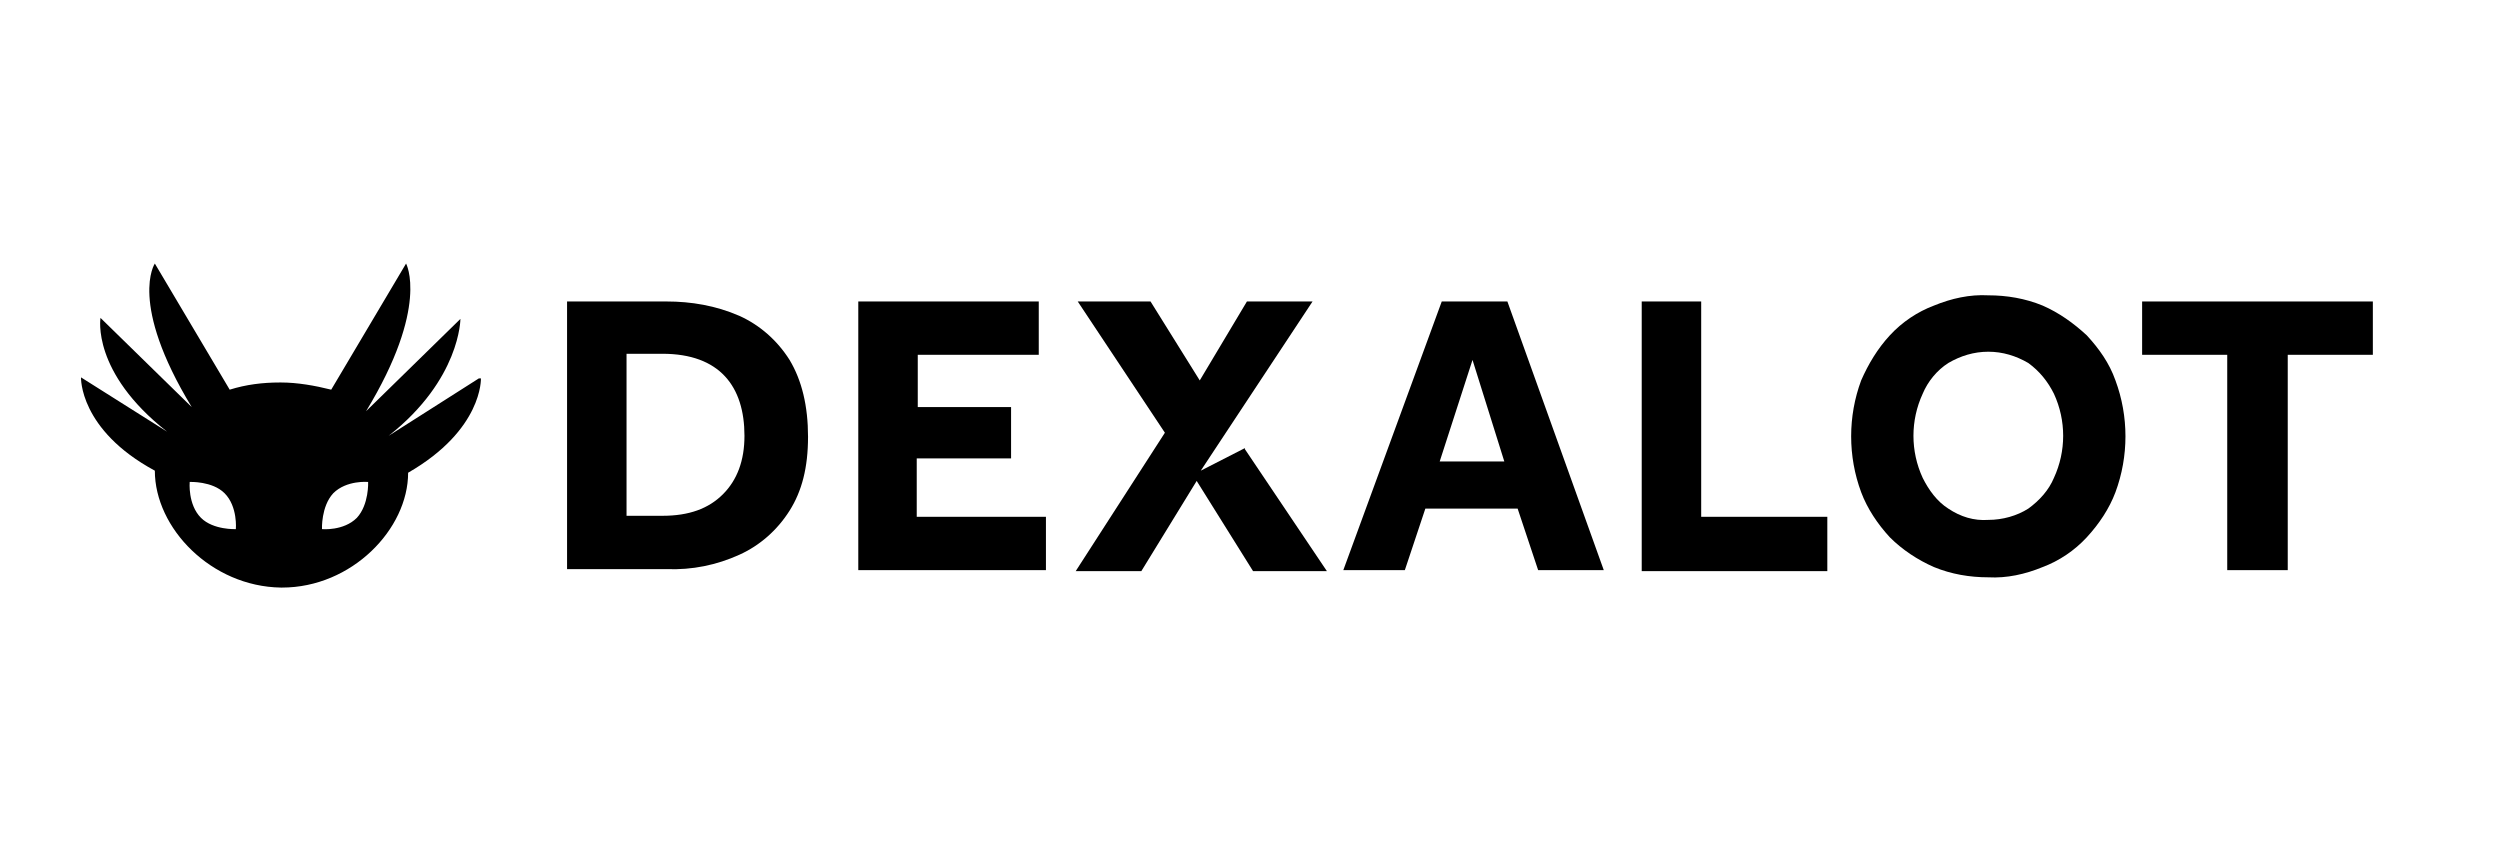 <svg viewBox="0 0 243.8 83.1" version="1.1" xmlns="http://www.w3.org/2000/svg" id="Layer_1">
  <defs>
    <style>
      .cls-1 {
        fill: #000;
        stroke-width: 0px;
      }
    </style>
  </defs>
  <path d="M46.7,36.9l-8.8,5.6c7-5.5,7-11.4,7-11.4l-9.2,9c6.2-10.2,3.9-14.4,3.9-14.4l-7.3,12.3c-1.6-.4-3.3-.7-4.9-.7h-.1c-1.7,0-3.3.2-4.9.7l-7.3-12.3s-2.6,3.8,3.6,14l-8.9-8.7s-.9,5.3,6.5,11.1c0,0-8.4-5.3-8.4-5.3,0,0-.2,5.1,7.2,9.1h0c0,5.6,5.5,11.3,12.3,11.4h.1c6.8,0,12.3-5.7,12.3-11.2h0c7.3-4.2,7.1-9.2,7.1-9.2ZM23,51.6s-2.2.1-3.4-1.1c-1.3-1.3-1.1-3.5-1.1-3.5,0,0,2.2-.1,3.4,1.1,1.3,1.3,1.1,3.5,1.1,3.5ZM34.8,50.5c-1.3,1.3-3.4,1.1-3.4,1.1,0,0-.1-2.2,1.1-3.5,1.3-1.3,3.4-1.1,3.4-1.1,0,0,.1,2.2-1.1,3.5h0Z" class="cls-1"></path>
  <path d="M55.3,55.6v-26.2h9.7c2.4,0,4.8.4,7.1,1.4,2,.9,3.7,2.4,4.9,4.3,1.2,2,1.8,4.5,1.8,7.5s-.6,5.3-1.8,7.2c-1.2,1.9-2.9,3.4-4.9,4.3-2.2,1-4.6,1.5-7.1,1.4h-9.7ZM61.1,50.3h3.5c2.6,0,4.5-.7,5.9-2.1,1.4-1.4,2.1-3.3,2.1-5.7s-.6-4.4-1.9-5.8c-1.3-1.4-3.3-2.2-6.1-2.2h-3.5v15.7Z" class="cls-1"></path>
  <path d="M83.7,55.6v-26.2h17.6v5.2h-11.8v5.1h9.1v5h-9.2v5.7h12.6v5.2h-18.4Z" class="cls-1"></path>
  <path d="M131,55.6l9.6-26.2h6.4l9.4,26.2h-6.4l-2-6h-9l-2,6h-6.1ZM140.4,45h6.3l-3.1-9.9-3.2,9.9Z" class="cls-1"></path>
  <path d="M160.1,55.6v-26.2h5.8v21h12.3v5.3h-18.1Z" class="cls-1"></path>
  <path d="M193.9,56.3c-1.8,0-3.6-.3-5.3-1-1.6-.7-3.1-1.7-4.3-2.9-1.2-1.3-2.2-2.8-2.8-4.4-1.3-3.5-1.3-7.4,0-10.9.7-1.6,1.6-3.1,2.8-4.4,1.2-1.3,2.7-2.3,4.3-2.9,1.7-.7,3.5-1.1,5.3-1,1.8,0,3.6.3,5.3,1,1.6.7,3,1.7,4.3,2.9,1.2,1.3,2.2,2.7,2.8,4.4,1.3,3.5,1.3,7.4,0,10.9-.6,1.6-1.6,3.1-2.8,4.4-1.2,1.3-2.7,2.3-4.3,2.9-1.7.7-3.5,1.1-5.3,1ZM193.9,50.7c1.4,0,2.8-.4,3.9-1.1,1.1-.8,2-1.8,2.5-3,.6-1.3.9-2.7.9-4.1,0-1.4-.3-2.8-.9-4.1-.6-1.2-1.4-2.2-2.5-3-1.2-.7-2.5-1.1-3.9-1.1s-2.7.4-3.9,1.1c-1.1.7-2,1.8-2.5,3-.6,1.3-.9,2.7-.9,4.1,0,1.4.3,2.8.9,4.1.6,1.2,1.4,2.3,2.5,3,1.2.8,2.5,1.2,3.9,1.1Z" class="cls-1"></path>
  <path d="M217.2,55.6v-21h-8.3v-5.2h22.5v5.2h-8.3v21h-5.8Z" class="cls-1"></path>
  <path d="M121.4,43.7l-4.3,2.2,10.9-16.5h-6.4l-4.6,7.7-4.8-7.7h-7.1l8.5,12.8-8.7,13.5h6.4l5.4-8.8,5.5,8.8h7.2l-8-11.9Z" class="cls-1"></path>
</svg>
